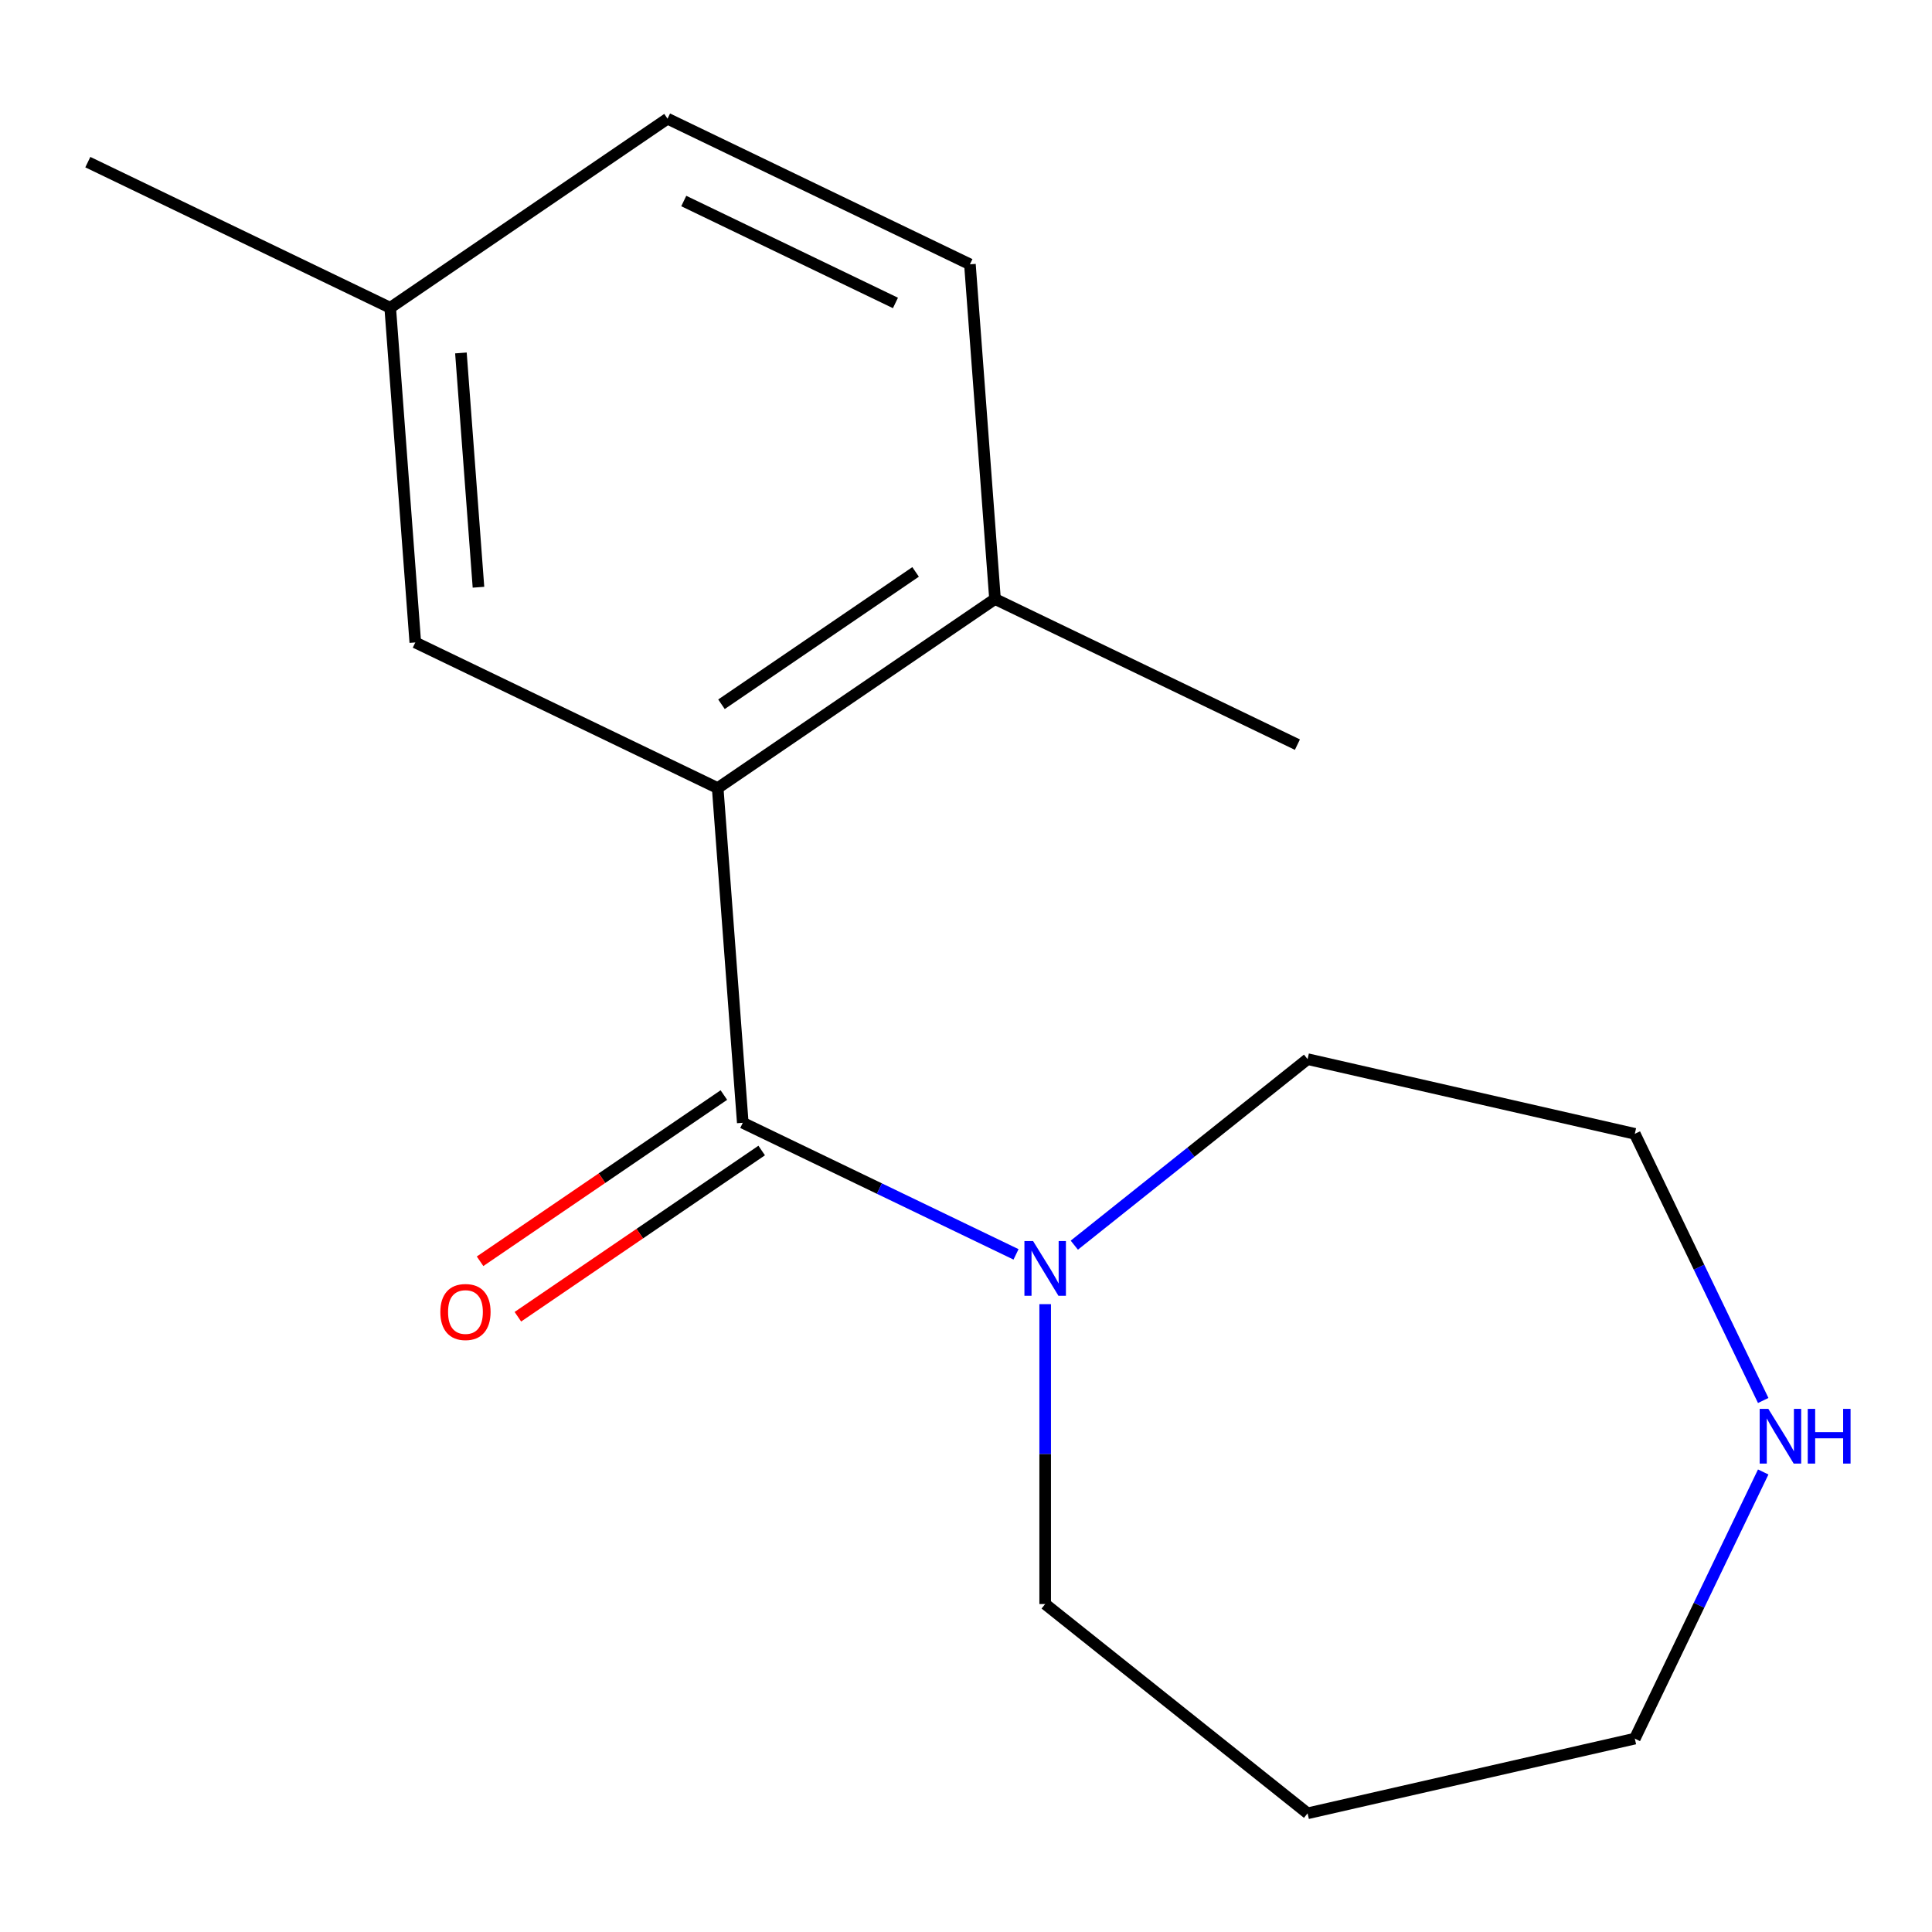 <?xml version='1.0' encoding='iso-8859-1'?>
<svg version='1.1' baseProfile='full'
              xmlns='http://www.w3.org/2000/svg'
                      xmlns:rdkit='http://www.rdkit.org/xml'
                      xmlns:xlink='http://www.w3.org/1999/xlink'
                  xml:space='preserve'
width='1000px' height='1000px' viewBox='0 0 1000 1000'>
<!-- END OF HEADER -->
<rect style='opacity:1.0;fill:#FFFFFF;stroke:none' width='1000' height='1000' x='0' y='0'> </rect>
<path class='bond-0' d='M 384.459,581.15 L 371.477,407.911' style='fill:none;fill-rule:evenodd;stroke:#000000;stroke-width:6px;stroke-linecap:butt;stroke-linejoin:miter;stroke-opacity:1' />
<path class='bond-1' d='M 384.459,581.15 L 455.178,615.206' style='fill:none;fill-rule:evenodd;stroke:#000000;stroke-width:6px;stroke-linecap:butt;stroke-linejoin:miter;stroke-opacity:1' />
<path class='bond-1' d='M 455.178,615.206 L 525.896,649.262' style='fill:none;fill-rule:evenodd;stroke:#0000FF;stroke-width:6px;stroke-linecap:butt;stroke-linejoin:miter;stroke-opacity:1' />
<path class='bond-3' d='M 374.673,566.796 L 311.576,609.815' style='fill:none;fill-rule:evenodd;stroke:#000000;stroke-width:6px;stroke-linecap:butt;stroke-linejoin:miter;stroke-opacity:1' />
<path class='bond-3' d='M 311.576,609.815 L 248.479,652.834' style='fill:none;fill-rule:evenodd;stroke:#FF0000;stroke-width:6px;stroke-linecap:butt;stroke-linejoin:miter;stroke-opacity:1' />
<path class='bond-3' d='M 394.246,595.504 L 331.148,638.523' style='fill:none;fill-rule:evenodd;stroke:#000000;stroke-width:6px;stroke-linecap:butt;stroke-linejoin:miter;stroke-opacity:1' />
<path class='bond-3' d='M 331.148,638.523 L 268.051,681.542' style='fill:none;fill-rule:evenodd;stroke:#FF0000;stroke-width:6px;stroke-linecap:butt;stroke-linejoin:miter;stroke-opacity:1' />
<path class='bond-2' d='M 371.477,407.911 L 515.015,310.049' style='fill:none;fill-rule:evenodd;stroke:#000000;stroke-width:6px;stroke-linecap:butt;stroke-linejoin:miter;stroke-opacity:1' />
<path class='bond-2' d='M 373.435,364.525 L 473.911,296.021' style='fill:none;fill-rule:evenodd;stroke:#000000;stroke-width:6px;stroke-linecap:butt;stroke-linejoin:miter;stroke-opacity:1' />
<path class='bond-4' d='M 371.477,407.911 L 214.957,332.535' style='fill:none;fill-rule:evenodd;stroke:#000000;stroke-width:6px;stroke-linecap:butt;stroke-linejoin:miter;stroke-opacity:1' />
<path class='bond-9' d='M 540.979,675.029 L 540.979,752.639' style='fill:none;fill-rule:evenodd;stroke:#0000FF;stroke-width:6px;stroke-linecap:butt;stroke-linejoin:miter;stroke-opacity:1' />
<path class='bond-9' d='M 540.979,752.639 L 540.979,830.25' style='fill:none;fill-rule:evenodd;stroke:#000000;stroke-width:6px;stroke-linecap:butt;stroke-linejoin:miter;stroke-opacity:1' />
<path class='bond-10' d='M 556.063,644.498 L 616.432,596.354' style='fill:none;fill-rule:evenodd;stroke:#0000FF;stroke-width:6px;stroke-linecap:butt;stroke-linejoin:miter;stroke-opacity:1' />
<path class='bond-10' d='M 616.432,596.354 L 676.802,548.211' style='fill:none;fill-rule:evenodd;stroke:#000000;stroke-width:6px;stroke-linecap:butt;stroke-linejoin:miter;stroke-opacity:1' />
<path class='bond-6' d='M 515.015,310.049 L 502.032,136.811' style='fill:none;fill-rule:evenodd;stroke:#000000;stroke-width:6px;stroke-linecap:butt;stroke-linejoin:miter;stroke-opacity:1' />
<path class='bond-14' d='M 515.015,310.049 L 671.535,385.425' style='fill:none;fill-rule:evenodd;stroke:#000000;stroke-width:6px;stroke-linecap:butt;stroke-linejoin:miter;stroke-opacity:1' />
<path class='bond-7' d='M 214.957,332.535 L 201.975,159.297' style='fill:none;fill-rule:evenodd;stroke:#000000;stroke-width:6px;stroke-linecap:butt;stroke-linejoin:miter;stroke-opacity:1' />
<path class='bond-7' d='M 247.657,303.953 L 238.57,182.686' style='fill:none;fill-rule:evenodd;stroke:#000000;stroke-width:6px;stroke-linecap:butt;stroke-linejoin:miter;stroke-opacity:1' />
<path class='bond-5' d='M 912.636,724.885 L 879.404,655.876' style='fill:none;fill-rule:evenodd;stroke:#0000FF;stroke-width:6px;stroke-linecap:butt;stroke-linejoin:miter;stroke-opacity:1' />
<path class='bond-5' d='M 879.404,655.876 L 846.171,586.868' style='fill:none;fill-rule:evenodd;stroke:#000000;stroke-width:6px;stroke-linecap:butt;stroke-linejoin:miter;stroke-opacity:1' />
<path class='bond-16' d='M 912.636,761.891 L 879.404,830.899' style='fill:none;fill-rule:evenodd;stroke:#0000FF;stroke-width:6px;stroke-linecap:butt;stroke-linejoin:miter;stroke-opacity:1' />
<path class='bond-16' d='M 879.404,830.899 L 846.171,899.908' style='fill:none;fill-rule:evenodd;stroke:#000000;stroke-width:6px;stroke-linecap:butt;stroke-linejoin:miter;stroke-opacity:1' />
<path class='bond-17' d='M 502.032,136.811 L 345.512,61.435' style='fill:none;fill-rule:evenodd;stroke:#000000;stroke-width:6px;stroke-linecap:butt;stroke-linejoin:miter;stroke-opacity:1' />
<path class='bond-17' d='M 463.479,156.808 L 353.915,104.045' style='fill:none;fill-rule:evenodd;stroke:#000000;stroke-width:6px;stroke-linecap:butt;stroke-linejoin:miter;stroke-opacity:1' />
<path class='bond-8' d='M 201.975,159.297 L 345.512,61.435' style='fill:none;fill-rule:evenodd;stroke:#000000;stroke-width:6px;stroke-linecap:butt;stroke-linejoin:miter;stroke-opacity:1' />
<path class='bond-15' d='M 201.975,159.297 L 45.455,83.921' style='fill:none;fill-rule:evenodd;stroke:#000000;stroke-width:6px;stroke-linecap:butt;stroke-linejoin:miter;stroke-opacity:1' />
<path class='bond-11' d='M 540.979,830.25 L 676.802,938.565' style='fill:none;fill-rule:evenodd;stroke:#000000;stroke-width:6px;stroke-linecap:butt;stroke-linejoin:miter;stroke-opacity:1' />
<path class='bond-13' d='M 676.802,548.211 L 846.171,586.868' style='fill:none;fill-rule:evenodd;stroke:#000000;stroke-width:6px;stroke-linecap:butt;stroke-linejoin:miter;stroke-opacity:1' />
<path class='bond-12' d='M 676.802,938.565 L 846.171,899.908' style='fill:none;fill-rule:evenodd;stroke:#000000;stroke-width:6px;stroke-linecap:butt;stroke-linejoin:miter;stroke-opacity:1' />
<path  class='atom-2' d='M 534.719 642.366
L 543.999 657.366
Q 544.919 658.846, 546.399 661.526
Q 547.879 664.206, 547.959 664.366
L 547.959 642.366
L 551.719 642.366
L 551.719 670.686
L 547.839 670.686
L 537.879 654.286
Q 536.719 652.366, 535.479 650.166
Q 534.279 647.966, 533.919 647.286
L 533.919 670.686
L 530.239 670.686
L 530.239 642.366
L 534.719 642.366
' fill='#0000FF'/>
<path  class='atom-4' d='M 227.922 679.092
Q 227.922 672.292, 231.282 668.492
Q 234.642 664.692, 240.922 664.692
Q 247.202 664.692, 250.562 668.492
Q 253.922 672.292, 253.922 679.092
Q 253.922 685.972, 250.522 689.892
Q 247.122 693.772, 240.922 693.772
Q 234.682 693.772, 231.282 689.892
Q 227.922 686.012, 227.922 679.092
M 240.922 690.572
Q 245.242 690.572, 247.562 687.692
Q 249.922 684.772, 249.922 679.092
Q 249.922 673.532, 247.562 670.732
Q 245.242 667.892, 240.922 667.892
Q 236.602 667.892, 234.242 670.692
Q 231.922 673.492, 231.922 679.092
Q 231.922 684.812, 234.242 687.692
Q 236.602 690.572, 240.922 690.572
' fill='#FF0000'/>
<path  class='atom-6' d='M 915.287 729.228
L 924.567 744.228
Q 925.487 745.708, 926.967 748.388
Q 928.447 751.068, 928.527 751.228
L 928.527 729.228
L 932.287 729.228
L 932.287 757.548
L 928.407 757.548
L 918.447 741.148
Q 917.287 739.228, 916.047 737.028
Q 914.847 734.828, 914.487 734.148
L 914.487 757.548
L 910.807 757.548
L 910.807 729.228
L 915.287 729.228
' fill='#0000FF'/>
<path  class='atom-6' d='M 935.687 729.228
L 939.527 729.228
L 939.527 741.268
L 954.007 741.268
L 954.007 729.228
L 957.847 729.228
L 957.847 757.548
L 954.007 757.548
L 954.007 744.468
L 939.527 744.468
L 939.527 757.548
L 935.687 757.548
L 935.687 729.228
' fill='#0000FF'/>
</svg>
